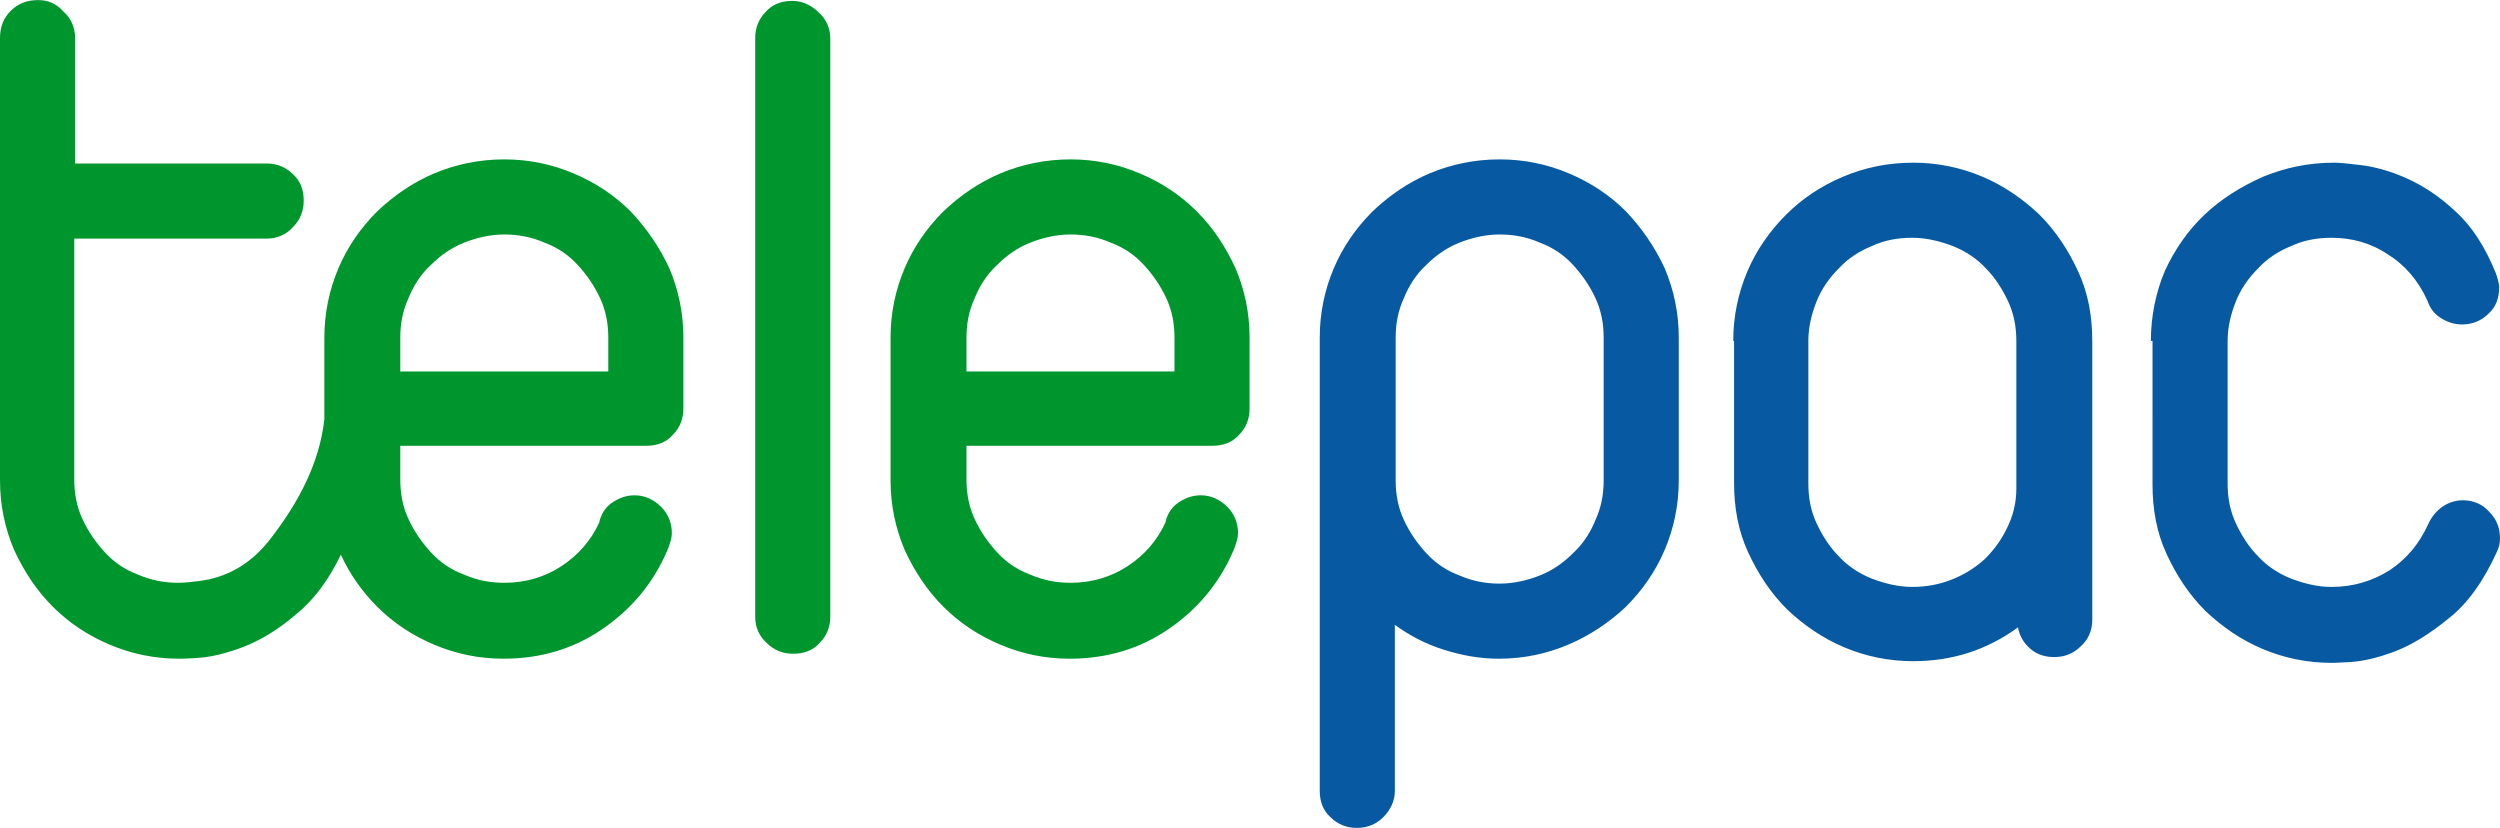 <svg viewBox="0 0 302.9 100.3" xmlns="http://www.w3.org/2000/svg" width="2500" height="828"><g fill="#00962e"><path d="M76.4 25.6c-2-2-4.3-3.5-6.9-4.6s-5.4-1.7-8.4-1.7-5.9.6-8.5 1.7-4.9 2.7-6.9 4.6c-2 2-3.6 4.3-4.7 6.9s-1.7 5.4-1.7 8.4v9.9c-.6 5.3-3.1 10-6.4 14.3-2.4 3.2-5.4 4.9-8.9 5.3-.8.1-1.6.2-2.4.2-1.7 0-3.3-.3-4.9-1-1.6-.6-2.9-1.5-4-2.7s-2-2.5-2.7-4-1-3.1-1-4.8V28.9h23.3c1.3 0 2.4-.5 3.2-1.4.9-.9 1.3-2 1.3-3.2 0-1.3-.4-2.4-1.3-3.2-.9-.9-2-1.3-3.2-1.3H9.1V4.6c0-1.3-.5-2.4-1.4-3.2C6.8.4 5.8 0 4.6 0 3.3 0 2.2.4 1.3 1.3S0 3.3 0 4.6v53.6c0 3 .6 5.8 1.7 8.4 1.2 2.6 2.7 4.9 4.7 6.9s4.3 3.5 6.9 4.6 5.4 1.7 8.4 1.7c.1 0 .9 0 2.3-.1 1.5-.1 3.3-.5 5.4-1.3s4.3-2.1 6.5-4c2.1-1.7 3.9-4.1 5.4-7.2 1.1 2.4 2.6 4.5 4.4 6.3 2 2 4.3 3.5 6.9 4.6s5.4 1.7 8.4 1.7c4.5 0 8.5-1.2 12-3.6s6.1-5.5 7.8-9.4l.2-.5c.2-.6.4-1.1.4-1.7 0-1.2-.4-2.3-1.3-3.2s-2-1.4-3.2-1.4c-1 0-1.8.3-2.6.8S73 62 72.7 62.9l-.1.4c-1 2.2-2.6 4-4.6 5.3s-4.3 2-6.9 2c-1.7 0-3.3-.3-4.9-1-1.6-.6-2.9-1.5-4-2.7s-2-2.5-2.7-4-1-3.1-1-4.8V54h29.8c1.3 0 2.4-.4 3.2-1.3.9-.9 1.3-2 1.3-3.2v-8.6c0-3-.6-5.8-1.7-8.4-1.2-2.6-2.8-4.9-4.7-6.9zM73.7 45H48.5v-4.1c0-1.7.3-3.3 1-4.8.6-1.5 1.5-2.9 2.7-4 1.2-1.2 2.5-2.1 4-2.7s3.2-1 4.9-1 3.3.3 4.9 1c1.6.6 2.9 1.5 4 2.7s2 2.5 2.7 4 1 3.1 1 4.8zM96 .1c-1.3 0-2.4.4-3.2 1.3-.9.9-1.3 2-1.3 3.2v70.1c0 1.3.5 2.4 1.4 3.2.9.9 2 1.3 3.2 1.3 1.3 0 2.4-.4 3.2-1.3.9-.9 1.3-2 1.3-3.2v-70c0-1.3-.5-2.4-1.4-3.2-.9-.9-2-1.4-3.2-1.4zM145 25.6c-2-2-4.3-3.5-6.9-4.6s-5.4-1.7-8.4-1.7-5.9.6-8.5 1.7-4.9 2.7-6.9 4.6c-2 2-3.6 4.3-4.7 6.9s-1.7 5.4-1.7 8.4v17.3c0 3 .6 5.8 1.7 8.4 1.2 2.6 2.7 4.9 4.7 6.9s4.3 3.5 6.9 4.6 5.4 1.7 8.4 1.7c4.5 0 8.5-1.2 12-3.6s6.1-5.5 7.8-9.4l.2-.5c.2-.6.4-1.1.4-1.7 0-1.2-.4-2.3-1.3-3.2s-2-1.4-3.2-1.4c-1 0-1.8.3-2.6.8s-1.3 1.2-1.6 2.1l-.1.4c-1 2.2-2.6 4-4.6 5.3s-4.3 2-6.9 2c-1.7 0-3.3-.3-4.9-1-1.6-.6-2.9-1.5-4-2.7s-2-2.5-2.7-4-1-3.1-1-4.8V54h29.8c1.3 0 2.4-.4 3.2-1.3.9-.9 1.3-2 1.3-3.2v-8.6c0-3-.6-5.8-1.7-8.4-1.2-2.6-2.7-4.9-4.7-6.9zM142.3 45h-25.2v-4.1c0-1.7.3-3.3 1-4.8.6-1.5 1.5-2.9 2.7-4 1.2-1.2 2.5-2.1 4-2.7s3.2-1 4.9-1 3.3.3 4.9 1c1.6.6 2.9 1.5 4 2.7s2 2.5 2.7 4 1 3.1 1 4.8z"/></g><path d="M197 25.6c-2-2-4.3-3.5-6.9-4.6s-5.4-1.7-8.4-1.7-5.9.6-8.5 1.7-4.9 2.7-6.9 4.6c-2 2-3.6 4.3-4.7 6.9s-1.7 5.4-1.7 8.4V95.8c0 1.3.4 2.4 1.3 3.2.9.9 2 1.3 3.2 1.3s2.3-.4 3.2-1.3 1.4-2 1.4-3.2V75.7c1.8 1.3 3.7 2.3 5.9 3s4.4 1.1 6.7 1.1c3 0 5.8-.6 8.4-1.7s5-2.7 7-4.6c2-2 3.6-4.3 4.7-6.9s1.7-5.4 1.7-8.4V40.9c0-3-.6-5.8-1.7-8.4-1.2-2.6-2.8-4.9-4.7-6.9zm-2.7 32.6c0 1.7-.3 3.3-1 4.8-.6 1.5-1.5 2.9-2.7 4-1.2 1.2-2.5 2.1-4 2.7s-3.2 1-4.9 1-3.3-.3-4.9-1c-1.6-.6-2.9-1.5-4-2.7s-2-2.5-2.7-4-1-3.1-1-4.8V40.9c0-1.7.3-3.3 1-4.8.6-1.5 1.5-2.9 2.7-4 1.2-1.2 2.5-2.1 4-2.7s3.2-1 4.9-1 3.3.3 4.9 1c1.6.6 2.9 1.5 4 2.7s2 2.5 2.7 4 1 3.1 1 4.8zM210 41.3c0-3 .6-5.8 1.7-8.4s2.7-4.9 4.7-6.9 4.3-3.5 6.9-4.6 5.4-1.7 8.5-1.7c3 0 5.8.6 8.4 1.7s4.9 2.7 6.9 4.6c2 2 3.5 4.3 4.7 6.9s1.7 5.4 1.7 8.4v33.8c0 1.3-.5 2.4-1.4 3.2-.9.9-2 1.3-3.2 1.3-1.1 0-2.1-.3-2.9-1s-1.3-1.5-1.5-2.6c-3.7 2.7-7.9 4.1-12.7 4.1-3 0-5.8-.6-8.4-1.7s-4.9-2.7-6.9-4.6c-2-2-3.5-4.3-4.7-6.9s-1.7-5.4-1.7-8.4V41.3zm9.1 17.3c0 1.7.3 3.3 1 4.8s1.6 2.9 2.7 4c1.1 1.2 2.5 2.1 4 2.7 1.6.6 3.2 1 4.9 1s3.3-.3 4.8-.9 2.8-1.4 4-2.5c1.1-1.1 2-2.3 2.7-3.8.7-1.4 1.1-3 1.1-4.7V41.3c0-1.7-.3-3.3-1-4.8s-1.6-2.9-2.7-4c-1.1-1.2-2.5-2.1-4-2.7-1.6-.6-3.2-1-4.9-1-1.8 0-3.4.3-4.9 1-1.5.6-2.9 1.5-4 2.7-1.2 1.2-2.1 2.5-2.7 4s-1 3.1-1 4.8zM260.6 41.3c0-3 .6-5.9 1.7-8.5 1.2-2.6 2.8-4.9 4.8-6.8s4.4-3.4 7.1-4.6c2.7-1.1 5.5-1.7 8.6-1.7.6 0 1.7.1 3.3.3s3.5.7 5.5 1.6 4 2.2 5.9 4c2 1.8 3.6 4.3 4.9 7.5.2.6.4 1.2.4 1.7 0 1.3-.4 2.4-1.3 3.2-.9.9-2 1.3-3.2 1.3-1 0-1.8-.3-2.6-.8s-1.3-1.2-1.6-2.1c-1.1-2.4-2.7-4.3-4.8-5.6-2.1-1.4-4.4-2-6.8-2-1.8 0-3.4.3-4.9 1-1.5.6-2.9 1.5-4 2.7-1.2 1.2-2.1 2.5-2.7 4s-1 3.1-1 4.8v17.3c0 1.7.3 3.3 1 4.8s1.6 2.9 2.7 4c1.1 1.2 2.5 2.1 4 2.7 1.6.6 3.2 1 4.9 1 2.6 0 4.9-.7 7-2 2.1-1.4 3.6-3.2 4.7-5.6.4-.9 1-1.6 1.7-2.1s1.6-.8 2.5-.8c1.3 0 2.4.5 3.2 1.4.9.9 1.3 2 1.3 3.2 0 .6-.1 1.1-.4 1.7-1.6 3.5-3.5 6.2-5.8 8-2.2 1.8-4.4 3.2-6.5 4s-3.9 1.2-5.4 1.3-2.3.1-2.3.1c-3 0-5.8-.6-8.4-1.7s-4.9-2.7-6.9-4.6c-2-2-3.5-4.3-4.7-6.9s-1.7-5.4-1.7-8.4V41.3z" fill="#075aa2"/></svg>